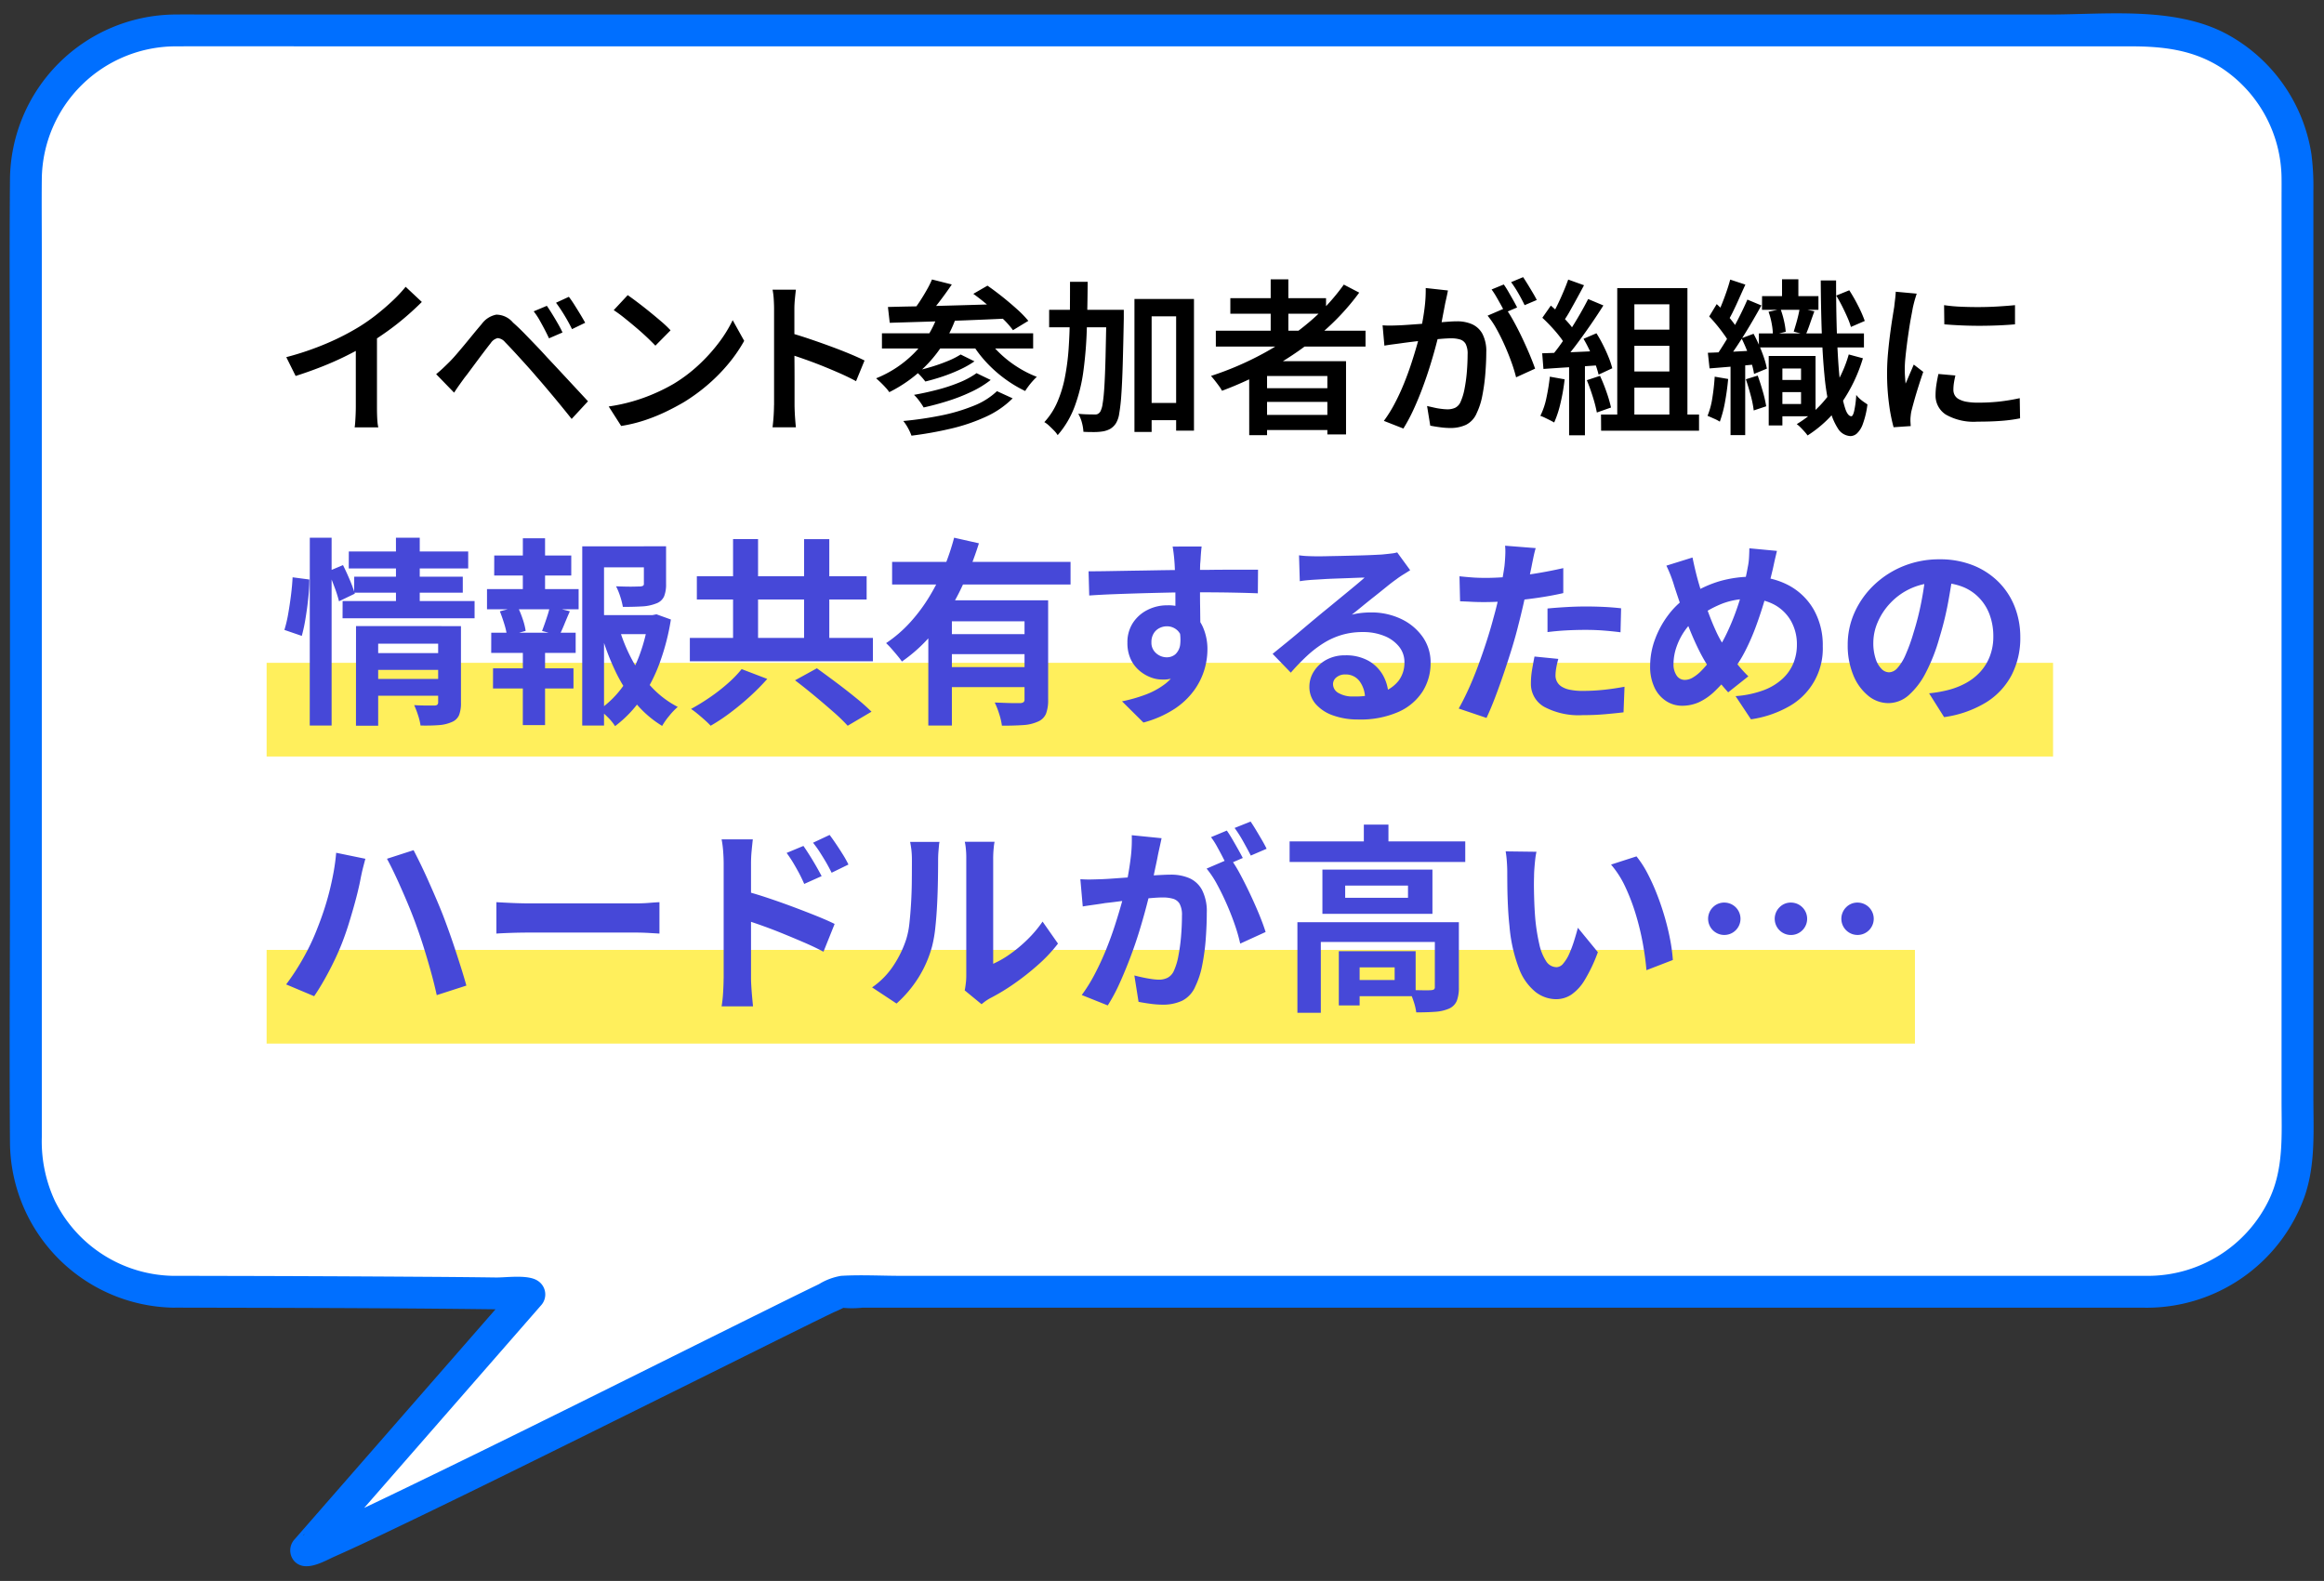<svg xmlns="http://www.w3.org/2000/svg" width="219" height="149" viewBox="0 0 219 149"><rect x="0" y="0" width="219" height="149" fill="#333333" stroke="none"/><defs><clipPath id="a"><path fill="none" d="M0 0h219v149H0z"/></clipPath></defs><g clip-path="url(#a)"><path d="M16.4 121.748a14 14 0 0 1-13.96-13.962V16.83A14 14 0 0 1 16.4 2.868h186.134A14 14 0 0 1 216.5 16.83v90.956a14 14 0 0 1-13.962 13.962H79.182c-.439 0-49.924 25.01-50.344 24.375L49.9 122c-.127-.192-33.495-.254-33.495-.254" fill="#fff"/><path d="M16.4 120.248A12.669 12.669 0 0 1 5.18 113.2a13.3 13.3 0 0 1-1.24-6.01V23.43c0-2.195-.024-4.391 0-6.585A12.644 12.644 0 0 1 16.616 4.368c4.869-.017 9.739 0 14.608 0h169.547c3.048 0 5.926.313 8.6 2.053A12.592 12.592 0 0 1 215 16.849c.007.642 0 1.285 0 1.927v85.019c0 3.2.234 6.432-1.24 9.4a12.666 12.666 0 0 1-11.222 7.051H84.97c-1.89 0-3.819-.112-5.707 0a5.789 5.789 0 0 0-2.079.777c-1.7.82-3.392 1.662-5.085 2.5-11.729 5.808-23.421 11.694-35.216 17.369-1.982.953-3.966 1.9-5.968 2.813-.351.159-.7.318-1.056.472-.155.068-.309.134-.464.2.454-.193.033-.012-.073.029-.176.067-.365.124-.536.2-.052.024-.133.023-.179.055-.019.014-.06 0-.077.017.32-.265 1.4.409 1.369.379v2.122l18.445-21.127 2.614-2.994a1.526 1.526 0 0 0-.3-2.356c-.919-.6-2.931-.286-3.943-.3-2.617-.037-5.233-.055-7.85-.072q-9.094-.059-18.189-.077l-4.27-.01a1.5 1.5 0 0 0 0 3c9.661.018 19.323.031 28.983.142 1.053.012 2.106.024 3.158.049.31.007.62.024.93.028.666.007-.03.03-.333-.169l-.3-2.356-18.453 21.131-2.614 2.994a1.532 1.532 0 0 0 0 2.122c1.049 1.033 2.774-.051 3.827-.516 1.995-.882 3.963-1.827 5.93-2.77 6.029-2.889 12.022-5.853 18.013-8.818q8.8-4.357 17.594-8.731c1.8-.89 3.594-1.784 5.4-2.658a12.462 12.462 0 0 0 1.213-.575c.082-.051-.695.076-.459.132a9.285 9.285 0 0 0 1.965 0h120.684a15.815 15.815 0 0 0 15.2-10.412c1.083-3.04.855-6.319.855-9.493V18.027a24.042 24.042 0 0 0-.182-3.483 15.563 15.563 0 0 0-8.062-11.376c-4.9-2.58-11.3-1.8-16.679-1.8H19.982c-1.189 0-2.379-.012-3.569 0A15.687 15.687 0 0 0 .94 16.921c-.069 8.052 0 16.107 0 24.16v42.006c0 8.189-.064 16.38 0 24.569a15.692 15.692 0 0 0 15.46 15.592 1.5 1.5 0 0 0 0-3" fill="#006fff"/><path fill="#ffef5c" d="M25.124 89.526h155.329v8.832H25.124zm.001-27.056h168.343v8.832H25.125z"/><path d="M26.978 33.661a27.2 27.2 0 0 0 3.818-1.3 23.463 23.463 0 0 0 3.047-1.561 17.658 17.658 0 0 0 1.626-1.138q.808-.637 1.532-1.321a12.935 12.935 0 0 0 1.225-1.311l1.525 1.429q-.708.708-1.54 1.422t-1.737 1.359q-.9.644-1.83 1.21-.879.518-1.979 1.068t-2.332 1.037q-1.236.486-2.475.879Zm6.551-1.933 1.995-.5v7.1c0 .22 0 .459.008.714s.018.5.039.723a3.243 3.243 0 0 0 .079.511h-2.23c.02-.115.039-.285.054-.511s.029-.466.039-.723.016-.494.016-.714Zm7.571 3.536q.347-.283.621-.542t.62-.6q.283-.283.637-.692c.235-.271.489-.573.762-.9s.55-.667.833-1.013.554-.67.816-.974a2.224 2.224 0 0 1 1.375-.887 2.064 2.064 0 0 1 1.578.746q.536.47 1.093 1.044t1.108 1.147c.366.382.7.742 1 1.076q.535.565 1.2 1.281t1.366 1.469l1.3 1.4-1.54 1.665q-.536-.675-1.131-1.4t-1.179-1.414q-.582-.691-1.053-1.226-.345-.408-.761-.871t-.825-.911q-.408-.448-.762-.826c-.236-.25-.427-.45-.574-.6a1 1 0 0 0-.691-.369 1.078 1.078 0 0 0-.644.463q-.252.315-.573.738t-.668.888l-.668.9c-.215.294-.405.545-.573.754q-.25.345-.519.722c-.177.252-.329.478-.455.676Zm10.432-6.441q.219.315.495.761t.542.911c.178.31.324.589.439.841l-1.272.55q-.22-.471-.447-.9t-.464-.849a6.182 6.182 0 0 0-.534-.793Zm2.074-.849q.234.3.518.746c.188.3.375.6.557.9s.338.572.464.8l-1.241.6a17.096 17.096 0 0 0-.974-1.716 12.334 12.334 0 0 0-.534-.771Zm3.755 10.336a16.686 16.686 0 0 0 4.406-1.265 17.316 17.316 0 0 0 1.689-.855 14.237 14.237 0 0 0 2.388-1.8 16.086 16.086 0 0 0 1.9-2.1 12.538 12.538 0 0 0 1.3-2.114l1.084 1.949a14.022 14.022 0 0 1-1.429 2.09 16.586 16.586 0 0 1-1.916 1.971 17.523 17.523 0 0 1-2.31 1.7q-.8.472-1.728.919a16.981 16.981 0 0 1-1.979.8 13.991 13.991 0 0 1-2.231.542Zm1.791-10.494c.271.188.591.422.958.7s.743.573 1.131.888.754.621 1.1.919a10.139 10.139 0 0 1 .849.809l-1.43 1.446a24.118 24.118 0 0 0-1.822-1.705c-.377-.32-.749-.625-1.115-.919s-.7-.534-.99-.723ZM72.944 38.17v-9.049c0-.273-.011-.579-.031-.919a6.972 6.972 0 0 0-.11-.9H75c-.031.261-.063.554-.094.879s-.048.639-.048.943v2.966q0 .927.008 1.884t.008 1.815v2.381c0 .156.006.361.016.612s.026.511.047.777.042.506.063.715h-2.2a18.168 18.168 0 0 0 .139-2.104m1.508-6.8q.784.219 1.744.542t1.947.684q.992.362 1.863.722t1.468.659l-.8 1.949q-.66-.362-1.477-.723t-1.657-.7q-.842-.337-1.642-.62t-1.445-.488Zm13.909-1.637 1.665.393a12.353 12.353 0 0 1-2.521 4.085 12.946 12.946 0 0 1-3.7 2.749 3.226 3.226 0 0 0-.338-.424 9.845 9.845 0 0 0-.903-.88 10.6 10.6 0 0 0 3.566-2.356 9.612 9.612 0 0 0 2.231-3.566m-5.247 1.681h14.249v1.43H83.109Zm.565-2.482q1.068-.031 2.4-.055t2.835-.063q1.5-.039 3.072-.087l3.11-.094-.063 1.383q-1.995.094-4.029.173t-3.873.133l-3.283.1Zm10.274 7.933 1.477.676a8.538 8.538 0 0 1-2.474 1.713 17.213 17.213 0 0 1-3.259 1.123 34.61 34.61 0 0 1-3.8.683 5.084 5.084 0 0 0-.322-.707 4.046 4.046 0 0 0-.449-.676 33.264 33.264 0 0 0 3.551-.518 17.043 17.043 0 0 0 3.071-.911 6.806 6.806 0 0 0 2.207-1.383m-6.128-10.527 1.87.472q-.552.818-1.171 1.626t-1.139 1.374L86 29.34q.33-.408.676-.934c.231-.352.447-.707.651-1.069a8.925 8.925 0 0 0 .5-1m4.194 8.83 1.336.644a9.4 9.4 0 0 1-1.807 1.107 16.872 16.872 0 0 1-2.2.864q-1.163.37-2.31.621a6.1 6.1 0 0 0-.4-.6 4.168 4.168 0 0 0-.511-.589q1.068-.187 2.192-.479a15.934 15.934 0 0 0 2.089-.691 7.84 7.84 0 0 0 1.61-.872m-1.492-1.76 1.3.644a9.274 9.274 0 0 1-1.389.785 15.578 15.578 0 0 1-1.618.645q-.841.282-1.626.471a5.638 5.638 0 0 0-.425-.51 3.915 3.915 0 0 0-.518-.48q.736-.156 1.539-.4t1.524-.542a7.567 7.567 0 0 0 1.21-.613m2.419-1.65a8.21 8.21 0 0 0 1.241 1.5 10.431 10.431 0 0 0 1.666 1.313 10.205 10.205 0 0 0 1.853.942 5.423 5.423 0 0 0-.384.393q-.213.235-.4.487c-.125.167-.23.319-.313.455a11.875 11.875 0 0 1-1.941-1.17 12.249 12.249 0 0 1-1.752-1.571 10.857 10.857 0 0 1-1.366-1.83Zm-1.225-4.068 1.335-.771q.66.458 1.4 1.045c.493.393.955.787 1.391 1.179a10.232 10.232 0 0 1 1.06 1.092l-1.446.88a8.286 8.286 0 0 0-.989-1.108q-.629-.6-1.352-1.217t-1.4-1.1m9.111-1.135h1.665q-.014 2.28-.078 4.384a38.116 38.116 0 0 1-.314 3.967 15.47 15.47 0 0 1-.832 3.4 8.708 8.708 0 0 1-1.6 2.7 2.6 2.6 0 0 0-.345-.432c-.147-.152-.3-.3-.457-.448a2.386 2.386 0 0 0-.455-.345 6.7 6.7 0 0 0 1.218-1.878 11.292 11.292 0 0 0 .715-2.325 22.058 22.058 0 0 0 .354-2.7q.1-1.437.117-3.032t.015-3.292M98.865 29.2h5.829v1.649h-5.829Zm5.4 0h1.635v.8q-.048 2.546-.1 4.32t-.134 2.906a16.887 16.887 0 0 1-.2 1.768 2.4 2.4 0 0 1-.307.9 1.672 1.672 0 0 1-.526.519 2.2 2.2 0 0 1-.651.235 5.1 5.1 0 0 1-.841.072c-.341 0-.689 0-1.045-.024a4.163 4.163 0 0 0-.141-.856 3.133 3.133 0 0 0-.346-.841c.325.031.628.05.912.055s.492.008.628.008a.558.558 0 0 0 .3-.047.679.679 0 0 0 .236-.22 2.138 2.138 0 0 0 .219-.746q.1-.558.166-1.626t.11-2.749q.038-1.681.086-4.1Zm2.639-1.021h5.609v12.41h-1.681V29.811h-2.309v10.9h-1.619Zm.754 9.8h4.1V39.6h-4.1Zm18.982-11.152 1.445.754a22.466 22.466 0 0 1-3.6 3.856 28.917 28.917 0 0 1-4.43 3.1 33.7 33.7 0 0 1-4.9 2.293 3.414 3.414 0 0 0-.284-.447q-.189-.26-.392-.519a9.276 9.276 0 0 0-.362-.433 29.123 29.123 0 0 0 4.894-2.1 25.467 25.467 0 0 0 4.289-2.914 19.4 19.4 0 0 0 3.338-3.6m-12.066 4.352h14.107v1.492h-14.105Zm1.368-3.064h9.018v1.461h-9.018Zm1.775 5.939h9.127v6.9h-1.76v-5.509H119.4v5.578h-1.681Zm.927 2.545h7.132v1.288h-7.132Zm0 2.513h7.132v1.43h-7.132Zm1.1-12.772h1.665v5.672h-1.665Zm10.544 4.33a7.61 7.61 0 0 0 .793.023c.257 0 .526-.012.809-.023q.361-.015.919-.055c.371-.026.767-.054 1.186-.087s.838-.065 1.257-.1.809-.068 1.171-.095.651-.039.871-.039a3.493 3.493 0 0 1 1.414.268 2.086 2.086 0 0 1 .982.9 3.517 3.517 0 0 1 .369 1.752q0 .91-.087 1.995a17.861 17.861 0 0 1-.282 2.074 6.65 6.65 0 0 1-.526 1.65 2.161 2.161 0 0 1-1.014 1.115 3.46 3.46 0 0 1-1.484.3 7.251 7.251 0 0 1-.974-.072q-.519-.069-.911-.149l-.3-1.853c.209.052.438.1.684.157s.478.092.7.118a4.774 4.774 0 0 0 .534.039 1.731 1.731 0 0 0 .723-.142 1.093 1.093 0 0 0 .518-.565 5.455 5.455 0 0 0 .37-1.218 14.373 14.373 0 0 0 .22-1.61q.07-.863.071-1.65a2.023 2.023 0 0 0-.181-.973.906.906 0 0 0-.534-.425 2.9 2.9 0 0 0-.841-.109c-.24 0-.573.018-1 .054s-.875.079-1.352.126-.921.1-1.335.15-.73.093-.95.125-.492.068-.817.11-.6.084-.832.126Zm6.158-3.283c-.031.178-.071.375-.118.589s-.092.417-.134.6l-.149.778c-.058.3-.116.6-.172.911s-.124.61-.2.9q-.157.658-.393 1.539t-.55 1.886q-.313 1-.7 2.034t-.832 2a15.708 15.708 0 0 1-.95 1.775l-1.839-.722a12.417 12.417 0 0 0 1.029-1.65 20.633 20.633 0 0 0 .872-1.886q.393-.972.7-1.916c.205-.628.382-1.211.535-1.752s.269-1.007.353-1.406q.221-1.02.346-2.018a13.33 13.33 0 0 0 .109-1.893Zm5.42 1.649a12.736 12.736 0 0 1 .769 1.241q.41.74.8 1.564t.715 1.594q.322.77.511 1.32l-1.791.816a14.284 14.284 0 0 0-.44-1.429q-.282-.786-.644-1.6t-.77-1.547a7.757 7.757 0 0 0-.833-1.233Zm-.157-2.215c.135.189.28.414.431.676l.449.785c.149.261.271.5.377.707l-1.148.488q-.156-.331-.369-.715t-.439-.778a7.524 7.524 0 0 0-.449-.692Zm1.822-.691q.2.3.447.7c.162.267.32.53.472.785s.274.48.369.668l-1.146.488q-.237-.5-.59-1.117a10.6 10.6 0 0 0-.683-1.051Zm2.513 9.38 1.4.251a18.482 18.482 0 0 1-.385 2.224 10.026 10.026 0 0 1-.6 1.845q-.157-.094-.392-.212c-.157-.079-.318-.157-.48-.236a3.842 3.842 0 0 0-.431-.181 6.954 6.954 0 0 0 .573-1.7 19.822 19.822 0 0 0 .322-1.995m-.722-2.2q1.083-.033 2.591-.095t3.1-.142l-.028 1.341q-1.476.111-2.929.2t-2.616.173Zm.015-3.347.8-1.146a16.5 16.5 0 0 1 1.673 1.649 4.942 4.942 0 0 1 .573.785l-.863 1.305a6.26 6.26 0 0 0-.558-.833q-.354-.456-.786-.919t-.84-.841m2.435-3.6 1.492.535c-.209.4-.43.806-.659 1.225s-.456.825-.676 1.218a9.465 9.465 0 0 1-.645 1.013l-1.146-.471a11.583 11.583 0 0 0 .6-1.084q.3-.612.573-1.257c.184-.43.338-.822.464-1.179m1.885 1.838 1.429.6q-.565.9-1.24 1.877t-1.359 1.886q-.684.9-1.3 1.578l-1.022-.534a14.863 14.863 0 0 0 .928-1.194q.479-.675.943-1.406t.879-1.453c.277-.482.522-.932.731-1.352m-1.79 5.829h1.492v7.006h-1.492Zm1.366-2.089 1.21-.519q.329.519.628 1.115t.526 1.163a7.429 7.429 0 0 1 .338 1.021l-1.288.6a9.848 9.848 0 0 0-.322-1.037q-.213-.58-.5-1.194a12.785 12.785 0 0 0-.6-1.146m.314 3.9 1.241-.409a16.186 16.186 0 0 1 .621 1.548 12.407 12.407 0 0 1 .416 1.437l-1.335.471a12.846 12.846 0 0 0-.377-1.469c-.178-.57-.368-1.1-.566-1.578m1.335 3.236h9.237v1.523h-9.227Zm1.53-11.911h6.613v12.835h-1.7V28.681h-3.3v11.311H152.4Zm.863 3.911h4.808v1.524h-4.808Zm0 3.944h4.808v1.524h-4.808Zm8.316.488 1.273.219q-.1 1.1-.3 2.184a11.154 11.154 0 0 1-.487 1.838 3.828 3.828 0 0 0-.557-.29c-.247-.11-.447-.2-.6-.26a7.3 7.3 0 0 0 .455-1.7q.159-.99.221-1.995m-.645-2.247q.927-.031 2.192-.094c.842-.042 1.71-.089 2.6-.142v1.3q-1.241.126-2.442.229t-2.191.18Zm.127-3.424.706-1.163q.393.361.794.809c.266.3.51.592.73.879a4.787 4.787 0 0 1 .5.794l-.77 1.351a4.38 4.38 0 0 0-.487-.864q-.33-.471-.715-.943t-.761-.863m3.6-1.587 1.319.55c-.325.587-.679 1.207-1.067 1.861s-.781 1.283-1.18 1.885a19.475 19.475 0 0 1-1.146 1.579l-.926-.486q.5-.725 1.067-1.659t1.077-1.923q.509-.992.856-1.807m-1.618-1.886 1.429.472c-.178.388-.361.793-.55 1.218s-.373.827-.558 1.209a11.415 11.415 0 0 1-.542 1.013l-1.1-.424c.158-.3.32-.66.488-1.068s.324-.825.471-1.249.267-.814.362-1.171m.031 7.636h1.382v7.021h-1.382Zm1.037-2.106 1.132-.423q.28.516.541 1.115t.448 1.162a7.488 7.488 0 0 1 .267 1.006l-1.21.5a6.433 6.433 0 0 0-.243-1.029 17.193 17.193 0 0 0-.935-2.333m.408 3.865 1.116-.346q.25.692.479 1.493a12.116 12.116 0 0 1 .321 1.4l-1.177.392a9.4 9.4 0 0 0-.284-1.421q-.217-.823-.455-1.516m1.226-4.321h9.9v1.32h-9.9Zm.3-3.518h5.312V29.2h-5.319Zm.613 1.476 1.132-.251a8.54 8.54 0 0 1 .321 1.1 7.2 7.2 0 0 1 .165 1.036l-1.21.3a6.135 6.135 0 0 0-.11-1.053 6.907 6.907 0 0 0-.3-1.131m.016 4.164h1.288V40.1h-1.288Zm.5 0h3.912v5.686h-3.912v-1.16h2.546v-3.346h-2.546Zm.11 2.262h3.016v1.146h-3.017Zm.645-9.489h1.539v2.31h-1.539Zm1.665 2.718 1.381.3c-.146.4-.288.8-.423 1.193s-.266.738-.393 1.021l-1.131-.3c.064-.2.133-.432.212-.7s.149-.534.212-.8.11-.5.142-.715m4.618 4.367 1.337.361a14.836 14.836 0 0 1-2 4.187 11.3 11.3 0 0 1-3.213 3.087 4.109 4.109 0 0 0-.291-.362 9.371 9.371 0 0 0-.377-.4 2.7 2.7 0 0 0-.354-.306 10.441 10.441 0 0 0 3.073-2.812 11.829 11.829 0 0 0 1.829-3.755m-2.639-6.975h1.445q0 2.121.048 4.037t.149 3.5q.1 1.589.274 2.766a9.919 9.919 0 0 0 .409 1.83q.235.653.55.667c.1.011.2-.164.282-.525a9.775 9.775 0 0 0 .189-1.486 2.33 2.33 0 0 0 .322.354 3.293 3.293 0 0 0 .408.322c.142.1.249.168.323.22a8.183 8.183 0 0 1-.44 1.862 2.21 2.21 0 0 1-.565.888.957.957 0 0 1-.582.235 1.469 1.469 0 0 1-1.194-.715 5.86 5.86 0 0 1-.793-1.979 22.685 22.685 0 0 1-.479-3.079q-.173-1.8-.252-4.045t-.094-4.855m1.461 1.43 1.226-.5a15.607 15.607 0 0 1 .847 1.484 11.432 11.432 0 0 1 .614 1.407l-1.305.565a7.106 7.106 0 0 0-.337-.911q-.228-.519-.5-1.061a15.61 15.61 0 0 0-.543-.981m7.58-.185c-.031.094-.073.228-.126.4s-.1.343-.142.511-.073.3-.094.393q-.062.345-.165.887c-.068.362-.136.759-.2 1.194s-.131.878-.188 1.328-.108.885-.15 1.3-.062.791-.062 1.115q0 .33.023.676t.055.674c.084-.188.17-.386.259-.6s.179-.416.267-.62.17-.4.244-.574l.895.691q-.219.629-.447 1.351t-.409 1.367q-.18.644-.275 1.037a5.115 5.115 0 0 0-.054.392 3.432 3.432 0 0 0-.024.346c0 .073 0 .168.008.283s.013.225.023.33l-1.618.11a16.272 16.272 0 0 1-.425-2.161 21.358 21.358 0 0 1-.188-2.945q0-.879.079-1.783t.189-1.752q.109-.848.219-1.547c.074-.466.136-.856.189-1.171.02-.209.047-.439.079-.69s.052-.492.062-.723Zm3.644 7.713c-.062.272-.11.514-.141.723a4.292 4.292 0 0 0-.047.628 1.057 1.057 0 0 0 .118.495.953.953 0 0 0 .393.385 2.358 2.358 0 0 0 .714.244 5.91 5.91 0 0 0 1.1.085 18.357 18.357 0 0 0 1.987-.1 18.618 18.618 0 0 0 1.94-.322l.032 1.9a14.21 14.21 0 0 1-1.736.235q-.982.078-2.286.078a5.291 5.291 0 0 1-2.977-.667 2.122 2.122 0 0 1-.966-1.846 6.329 6.329 0 0 1 .071-.919q.069-.479.2-1.061ZM183.2 28.76a14.5 14.5 0 0 0 1.6.148q.888.04 1.822.033t1.783-.064q.849-.054 1.477-.117v1.807q-.691.063-1.556.1t-1.767.039q-.9 0-1.767-.039t-1.571-.1Z"/><path d="m27.568 54.41 1.583.208a16.357 16.357 0 0 1-.1 1.735q-.1.96-.255 1.9a15.281 15.281 0 0 1-.357 1.679l-1.639-.564a11.8 11.8 0 0 0 .358-1.517q.151-.857.264-1.762t.151-1.679m1.621-3.732h2.055v17.7h-2.06Zm1.735 3.167 1.394-.584q.321.642.642 1.4a12.208 12.208 0 0 1 .471 1.291l-1.49.717a12.21 12.21 0 0 0-.433-1.357q-.3-.81-.584-1.471m1.357 2.81h12.436v1.621H32.281Zm.584-4.676h11.25v1.6H32.865Zm.509 2.376H43.61v1.508H33.374Zm.17 4.656h8.068v1.658h-5.98V68.4h-2.093Zm1.651 2.549h6.522v1.583H35.2Zm.019 2.432h6.522v1.584h-6.519Zm2.092-13.31h2.243V57.2h-2.24Zm3.978 8.333h2.149v7.22a3.136 3.136 0 0 1-.179 1.169 1.248 1.248 0 0 1-.707.66 3.549 3.549 0 0 1-1.206.282q-.717.057-1.716.038a5.688 5.688 0 0 0-.236-.971 7.839 7.839 0 0 0-.367-.952c.389.026.776.037 1.159.037h.764c.226 0 .339-.1.339-.3Zm4.603-3.489h8.634v1.9h-8.634Zm.4 4.111h7.955v1.9h-7.959Zm.169 3.355h7.579v1.9h-7.583Zm.113-10.633h7.258v1.886H46.57Zm.529 5.26 1.677-.434a9.113 9.113 0 0 1 .481 1.179 6 6 0 0 1 .273 1.1l-1.753.49a6.782 6.782 0 0 0-.254-1.122q-.2-.651-.424-1.216m2.168-6.881h2.092v5.5h-2.096Zm0 9.69h2.092v7.918h-2.096Zm2.545-3.28 1.884.471q-.282.642-.527 1.244T52.7 59.9l-1.621-.433c.088-.227.179-.475.274-.746s.184-.542.273-.819a5.682 5.682 0 0 0 .189-.754m3.053-5.656H61.8v1.979h-4.88V68.38h-2.055ZM56 57.973h5.75v1.791H56Zm5.11 0h.377l.376-.075 1.358.49a21.645 21.645 0 0 1-1.037 4.035 15.157 15.157 0 0 1-1.744 3.42 11.082 11.082 0 0 1-2.479 2.593 4.685 4.685 0 0 0-.679-.83 7.805 7.805 0 0 0-.81-.716 9.261 9.261 0 0 0 2.253-2.234 12.468 12.468 0 0 0 1.546-2.932 16.115 16.115 0 0 0 .839-3.317Zm-2.735 1.339a15.644 15.644 0 0 0 1.245 2.979 11.9 11.9 0 0 0 1.847 2.535 9.03 9.03 0 0 0 2.4 1.8 6.194 6.194 0 0 0-.792.829 6.763 6.763 0 0 0-.679.961 9.993 9.993 0 0 1-2.496-2.157A14.265 14.265 0 0 1 58 63.28a23.029 23.029 0 0 1-1.348-3.554Zm2.3-7.824h2.092v3.563a2.992 2.992 0 0 1-.189 1.16 1.278 1.278 0 0 1-.754.669 4.092 4.092 0 0 1-1.319.273q-.774.046-1.809.047a7.065 7.065 0 0 0-.255-1 6.164 6.164 0 0 0-.387-.942c.314.012.625.022.934.028s.581.007.82 0 .4-.01.489-.01a.8.8 0 0 0 .293-.065.208.208 0 0 0 .085-.2Zm4.332 8.635h17.25v2.2h-17.25Zm4.883 2.94 2.413.924a21.562 21.562 0 0 1-1.6 1.621q-.885.812-1.847 1.536a17.585 17.585 0 0 1-1.888 1.256c-.15-.163-.339-.345-.565-.547s-.45-.392-.669-.574a7.462 7.462 0 0 0-.614-.462 20.161 20.161 0 0 0 1.81-1.117 16.879 16.879 0 0 0 1.687-1.32 10.578 10.578 0 0 0 1.273-1.32m-4.223-8.747h16V56.5h-16Zm3.412-3.507h2.356V61.63h-2.356Zm5.844 13.31 2.056-1.131q.81.585 1.781 1.31t1.876 1.462a19.519 19.519 0 0 1 1.489 1.319L79.881 68.4a16.717 16.717 0 0 0-1.366-1.319q-.858-.755-1.8-1.536t-1.791-1.424m.849-13.31h2.375V61.63h-2.376Zm14.137-.133 2.338.528A32.155 32.155 0 0 1 90.6 55.4a21.114 21.114 0 0 1-2.376 3.874 14.546 14.546 0 0 1-3.233 3.073c-.113-.164-.261-.355-.443-.575s-.364-.433-.547-.641a7.117 7.117 0 0 0-.5-.518 12.309 12.309 0 0 0 2.272-1.961 15.761 15.761 0 0 0 1.828-2.46 19.918 19.918 0 0 0 1.376-2.733 22 22 0 0 0 .933-2.781m-5.843 2.281h16.815v2.13H84.067Zm3.412 3.619H97v1.979h-7.3v9.823h-2.221Zm1.677 3.187h8.182v1.885h-8.182Zm0 3.11h8.182v1.885h-8.182Zm7.39-6.3h2.225v9.37a3.6 3.6 0 0 1-.2 1.319 1.41 1.41 0 0 1-.782.754 3.916 3.916 0 0 1-1.394.321q-.831.057-1.98.056a6.292 6.292 0 0 0-.255-1.1 7.377 7.377 0 0 0-.424-1.084l.981.037q.489.02.876.019h.537a.588.588 0 0 0 .33-.094.339.339 0 0 0 .085-.264Zm6.034-2.73q.828 0 1.884-.019l2.206-.038q1.15-.016 2.262-.037a250.597 250.597 0 0 1 3.793-.038c.481 0 1 0 1.566-.009s1.124-.009 1.677-.009h2.582l-.018 2.224q-.887-.037-2.338-.066t-3.544-.029q-1.281 0-2.6.029t-2.62.066q-1.3.039-2.507.085t-2.281.122Zm10.2 5.58a7.637 7.637 0 0 1-.367 2.564 2.874 2.874 0 0 1-2.932 2.055 3 3 0 0 1-1.1-.226 3.583 3.583 0 0 1-1.066-.66 3.146 3.146 0 0 1-.782-1.075 3.6 3.6 0 0 1-.292-1.508 3.334 3.334 0 0 1 .509-1.857 3.529 3.529 0 0 1 1.367-1.225 4.054 4.054 0 0 1 1.894-.443 3.688 3.688 0 0 1 2.083.557 3.456 3.456 0 0 1 1.263 1.5 5.138 5.138 0 0 1 .424 2.131 6.679 6.679 0 0 1-.3 1.922 6.581 6.581 0 0 1-.99 1.952 7.1 7.1 0 0 1-1.848 1.724 10.209 10.209 0 0 1-2.893 1.263l-2.017-2a14.169 14.169 0 0 0 2.243-.641 7.121 7.121 0 0 0 1.82-1 4.27 4.27 0 0 0 1.224-1.489 4.713 4.713 0 0 0 .444-2.131 1.864 1.864 0 0 0-.444-1.357 1.435 1.435 0 0 0-1.064-.453 1.549 1.549 0 0 0-.7.17 1.333 1.333 0 0 0-.545.509 1.558 1.558 0 0 0-.208.829 1.293 1.293 0 0 0 .443 1.028 1.5 1.5 0 0 0 1.009.386 1.234 1.234 0 0 0 .8-.282 1.489 1.489 0 0 0 .461-.943 4.309 4.309 0 0 0-.188-1.772Zm.453-7.917a20.548 20.548 0 0 0-.095 1.141 7.81 7.81 0 0 1-.038.48c-.012.251-.018.588-.018 1.009v1.4c0 .516 0 1.033.009 1.555s.012 1.012.019 1.471.01.838.01 1.14l-2.357-.792v-2.249c0-.47 0-.939-.009-1.4s-.016-.886-.029-1.263-.025-.66-.037-.848c-.025-.39-.057-.732-.095-1.028s-.069-.5-.093-.612Zm9.178.829a8.277 8.277 0 0 0 .849.075q.45.02.867.02c.2 0 .5 0 .9-.01s.859-.016 1.367-.028l1.518-.038a67.812 67.812 0 0 0 2.318-.094c.39-.038.7-.072.924-.1a2.961 2.961 0 0 0 .509-.1l1.225 1.679a30.69 30.69 0 0 1-.66.414 7.774 7.774 0 0 0-.659.452q-.378.264-.9.688t-1.121.9q-.6.471-1.151.924t-1.008.81a7.225 7.225 0 0 1 .9-.16 8.3 8.3 0 0 1 .886-.047 6.46 6.46 0 0 1 2.875.622 5.187 5.187 0 0 1 2.017 1.687 4.16 4.16 0 0 1 .744 2.441 4.988 4.988 0 0 1-.754 2.7 5.2 5.2 0 0 1-2.271 1.923 8.884 8.884 0 0 1-3.8.716 6.875 6.875 0 0 1-2.347-.377 3.845 3.845 0 0 1-1.65-1.074 2.429 2.429 0 0 1-.6-1.64 2.651 2.651 0 0 1 .424-1.442 3.153 3.153 0 0 1 1.187-1.1 3.627 3.627 0 0 1 1.762-.415 4.327 4.327 0 0 1 2.2.518 3.612 3.612 0 0 1 1.376 1.386 4.027 4.027 0 0 1 .5 1.9l-2.206.3a2.7 2.7 0 0 0-.519-1.668 1.608 1.608 0 0 0-1.329-.632 1.262 1.262 0 0 0-.848.274.814.814 0 0 0-.32.632.964.964 0 0 0 .527.848 2.622 2.622 0 0 0 1.376.321 7.982 7.982 0 0 0 2.678-.387 3.341 3.341 0 0 0 1.611-1.112 2.814 2.814 0 0 0 .538-1.725 2.3 2.3 0 0 0-.519-1.489 3.385 3.385 0 0 0-1.4-1 5.27 5.27 0 0 0-2-.359 6.851 6.851 0 0 0-2 .274 7.016 7.016 0 0 0-1.706.772 10.478 10.478 0 0 0-1.566 1.207 20.093 20.093 0 0 0-1.517 1.574l-1.715-1.772 1.149-.934c.428-.344.864-.707 1.311-1.084l1.262-1.064 1.009-.839q.4-.321.924-.754t1.094-.9q.566-.464 1.074-.887t.849-.726c-.189 0-.434.007-.736.019l-.99.038-1.074.038c-.359.013-.692.028-1 .047l-.764.047c-.252.013-.516.031-.792.056s-.527.057-.754.095Zm22.303-.678c-.075.251-.151.558-.226.923s-.133.647-.17.849q-.132.639-.33 1.564c-.133.617-.276 1.27-.433 1.96s-.319 1.352-.481 1.98q-.246 1-.6 2.158c-.241.774-.494 1.56-.765 2.358s-.543 1.557-.819 2.28-.547 1.367-.811 1.932l-2.62-.885q.414-.718.886-1.744t.915-2.215q.441-1.188.819-2.357t.641-2.168a34.664 34.664 0 0 0 .657-2.715c.086-.441.168-.85.237-1.235s.121-.719.16-1.008c.036-.351.062-.7.075-1.055a5.775 5.775 0 0 0-.019-.849Zm-4.808 2.807q1.15 0 2.395-.112t2.506-.32q1.264-.207 2.507-.491V55.9q-1.167.266-2.487.454t-2.6.292q-1.283.1-2.357.1c-.451 0-.86-.008-1.225-.029s-.715-.033-1.056-.046l-.056-2.357c.49.052.91.089 1.263.114s.722.036 1.112.036m6.938 7.637a8.589 8.589 0 0 0-.19.819 4.459 4.459 0 0 0-.075.745 1.218 1.218 0 0 0 .547 1.028 2.241 2.241 0 0 0 .782.31 5.789 5.789 0 0 0 1.255.113 18.267 18.267 0 0 0 1.933-.1q.969-.1 1.987-.292l-.093 2.412c-.528.064-1.112.122-1.754.179s-1.338.086-2.093.086a6.909 6.909 0 0 1-3.629-.782 2.475 2.475 0 0 1-1.252-2.215 7.717 7.717 0 0 1 .112-1.3q.113-.662.226-1.226Zm-1.018-4.751q.792-.077 1.753-.133t1.866-.056q.811 0 1.651.038t1.666.132l-.056 2.261c-.464-.061-.977-.115-1.535-.159s-1.129-.067-1.706-.067c-.643 0-1.261.016-1.858.048s-1.19.085-1.781.16Zm21.62-5.428q-.057.246-.142.6c-.056.24-.11.478-.16.717s-.094.434-.132.584q-.3 1.263-.678 2.573t-.849 2.592a20.845 20.845 0 0 1-1.046 2.4 11.824 11.824 0 0 1-1.272 1.979 15.482 15.482 0 0 1-1.594 1.791 5.486 5.486 0 0 1-1.479 1.028 3.89 3.89 0 0 1-1.6.33 2.736 2.736 0 0 1-1.461-.425 3.043 3.043 0 0 1-1.112-1.263 4.55 4.55 0 0 1-.424-2.064 7.213 7.213 0 0 1 .462-2.517 8.873 8.873 0 0 1 1.281-2.328 7.576 7.576 0 0 1 1.933-1.791 10.589 10.589 0 0 1 2.96-1.376 11.19 11.19 0 0 1 2.96-.4 7.141 7.141 0 0 1 3.468.819 5.957 5.957 0 0 1 2.357 2.291 6.786 6.786 0 0 1 .847 3.449 6.239 6.239 0 0 1-3.28 5.722A10.22 10.22 0 0 1 165 67.795l-1.451-2.187a9.484 9.484 0 0 0 2.667-.565A5.4 5.4 0 0 0 168 63.949a4.132 4.132 0 0 0 1.009-1.469 4.594 4.594 0 0 0 .32-1.7 4.464 4.464 0 0 0-.556-2.253A4 4 0 0 0 167.221 57a4.764 4.764 0 0 0-2.356-.557 6.906 6.906 0 0 0-2.658.482 10.227 10.227 0 0 0-2.15 1.2 5.39 5.39 0 0 0-1.262 1.273 6.159 6.159 0 0 0-.811 1.574 4.975 4.975 0 0 0-.283 1.6 1.861 1.861 0 0 0 .293 1.094.91.91 0 0 0 .782.414 1.464 1.464 0 0 0 .736-.217 3.789 3.789 0 0 0 .753-.584 8.127 8.127 0 0 0 .754-.857q.377-.49.754-1.037a15.133 15.133 0 0 0 1-1.81 22.158 22.158 0 0 0 .859-2.093q.386-1.092.649-2.121t.415-1.894a5.647 5.647 0 0 0 .123-.943q.029-.527.028-.848Zm-7.956.622a37.306 37.306 0 0 0 .417 1.811q.207.771.49 1.668t.613 1.781q.329.886.67 1.631a10.059 10.059 0 0 0 .677 1.272q.491.754 1.113 1.574a12.769 12.769 0 0 0 1.282 1.461l-1.9 1.508q-.564-.621-1.007-1.2t-.915-1.292a15.54 15.54 0 0 1-.839-1.489q-.423-.849-.829-1.848t-.774-2.055q-.366-1.054-.706-2.093a12.303 12.303 0 0 0-.755-1.96Zm24.565 1.244q-.189 1.434-.49 3.055a29.757 29.757 0 0 1-.811 3.28 16.913 16.913 0 0 1-1.282 3.28 7.189 7.189 0 0 1-1.611 2.12 2.9 2.9 0 0 1-1.914.745 2.982 2.982 0 0 1-1.913-.707 4.829 4.829 0 0 1-1.4-1.951 7.29 7.29 0 0 1-.519-2.828 7.375 7.375 0 0 1 .661-3.092 8.224 8.224 0 0 1 1.838-2.573 8.739 8.739 0 0 1 2.752-1.763 8.961 8.961 0 0 1 3.4-.64 8.393 8.393 0 0 1 3.158.565 7.108 7.108 0 0 1 2.4 1.565 6.808 6.808 0 0 1 1.527 2.338 7.789 7.789 0 0 1 .528 2.884 7.594 7.594 0 0 1-.811 3.544 6.7 6.7 0 0 1-2.4 2.583 10.329 10.329 0 0 1-3.969 1.395l-1.414-2.243q.547-.057.962-.132c.277-.051.54-.107.792-.17a7.14 7.14 0 0 0 1.687-.651 5.286 5.286 0 0 0 1.367-1.055 4.608 4.608 0 0 0 .914-1.48 5.111 5.111 0 0 0 .33-1.867 5.84 5.84 0 0 0-.34-2.035 4.551 4.551 0 0 0-1-1.612 4.385 4.385 0 0 0-1.6-1.056 5.938 5.938 0 0 0-2.168-.367 6.107 6.107 0 0 0-4.6 1.923 6.08 6.08 0 0 0-1.2 1.828 4.888 4.888 0 0 0-.4 1.866 4.732 4.732 0 0 0 .226 1.574 2.354 2.354 0 0 0 .557.943 1.012 1.012 0 0 0 .706.311 1.1 1.1 0 0 0 .783-.405 4.543 4.543 0 0 0 .763-1.235 16.684 16.684 0 0 0 .755-2.092 26.015 26.015 0 0 0 .734-2.9 29.566 29.566 0 0 0 .434-3.016ZM29.888 87.536q.319-.792.612-1.668t.528-1.8c.157-.615.291-1.235.405-1.856s.195-1.234.246-1.839l2.752.566c-.05.188-.107.4-.169.64s-.122.472-.171.7-.087.409-.113.547c-.062.338-.151.741-.263 1.207s-.243.954-.388 1.469-.3 1.035-.461 1.556-.326 1-.491 1.441c-.225.617-.493 1.247-.8 1.895s-.632 1.272-.971 1.876-.673 1.143-1 1.621l-2.639-1.111a21.978 21.978 0 0 0 1.67-2.584 20.614 20.614 0 0 0 1.253-2.658m9.313-.4q-.266-.735-.613-1.584t-.727-1.705q-.376-.858-.735-1.611t-.66-1.3l2.507-.81a53.604 53.604 0 0 1 1.423 2.96c.257.579.507 1.146.746 1.706s.447 1.064.622 1.518q.246.639.547 1.479t.6 1.752c.2.611.391 1.2.574 1.783s.336 1.1.462 1.564l-2.791.9q-.243-1.111-.564-2.26t-.669-2.263q-.349-1.113-.726-2.131m7.582-2.107.867.047c.352.018.72.035 1.1.047s.738.019 1.065.019h10.126c.441 0 .855-.015 1.244-.048s.71-.052.962-.065v2.96l-.962-.057q-.639-.038-1.244-.038H49.814q-.812 0-1.659.029c-.565.018-1.024.041-1.376.066Zm21.415 7.201V81.39q0-.508-.047-1.149A9.758 9.758 0 0 0 68 79.109h2.941q-.056.49-.113 1.094t-.056 1.187v10.84c0 .164.009.4.028.726s.044.65.075.99.06.641.085.9H68a12.138 12.138 0 0 0 .142-1.309q.046-.764.047-1.311m2.036-8.238q.942.246 2.1.632t2.348.829q1.187.444 2.243.867c.7.283 1.283.537 1.735.764L77.6 89.7q-.812-.434-1.772-.848t-1.952-.82q-.988-.407-1.931-.745t-1.716-.584Zm5.485-4.261q.264.378.585.887a29.832 29.832 0 0 1 1.131 1.96l-1.64.735c-.176-.4-.348-.76-.518-1.074s-.343-.619-.519-.914-.383-.607-.622-.934Zm2.47-1.036q.282.376.613.867t.641.989a9.731 9.731 0 0 1 .518.934l-1.584.773q-.3-.6-.574-1.065c-.182-.309-.365-.6-.547-.887s-.393-.575-.631-.876Zm4.001 14.369a7.489 7.489 0 0 0 2.037-2.092 10.119 10.119 0 0 0 1.169-2.413 7.685 7.685 0 0 0 .31-1.536q.1-.917.16-1.961t.067-2.074q.009-1.027.009-1.9a8.68 8.68 0 0 0-.047-.971 9.244 9.244 0 0 0-.122-.763h2.771a1.674 1.674 0 0 0-.048.311c-.018.183-.037.4-.056.641s-.028.5-.028.764q0 .83-.019 1.932c-.013.736-.037 1.486-.076 2.253s-.094 1.492-.169 2.177a12.277 12.277 0 0 1-.3 1.744 10.906 10.906 0 0 1-1.291 2.969 11.3 11.3 0 0 1-2.065 2.441Zm8.729.283c.038-.188.072-.4.1-.65a5.949 5.949 0 0 0 .046-.745V80.957A8.151 8.151 0 0 0 91 79.845a4.343 4.343 0 0 0-.085-.509h2.809a4.189 4.189 0 0 0-.076.519 9.668 9.668 0 0 0-.056 1.122v9.859a9.229 9.229 0 0 0 1.6-.924 13.239 13.239 0 0 0 1.631-1.367 11.255 11.255 0 0 0 1.423-1.687l1.452 2.074a14.01 14.01 0 0 1-1.876 2 24.062 24.062 0 0 1-2.271 1.791 19.436 19.436 0 0 1-2.243 1.357 4.592 4.592 0 0 0-.491.311c-.126.1-.233.18-.32.255Zm10.897-10.481c.339.025.676.035 1.009.028s.669-.016 1.008-.028c.314-.013.691-.034 1.131-.067s.908-.065 1.4-.1 1-.078 1.5-.122.967-.078 1.394-.1.78-.038 1.056-.038a4.388 4.388 0 0 1 1.772.33 2.519 2.519 0 0 1 1.2 1.121 4.41 4.41 0 0 1 .443 2.15q0 1.113-.094 2.413a20.387 20.387 0 0 1-.33 2.488 8.031 8.031 0 0 1-.65 2.018 2.67 2.67 0 0 1-1.235 1.357 4.246 4.246 0 0 1-1.857.377 8.485 8.485 0 0 1-1.15-.085 20.47 20.47 0 0 1-1.113-.18l-.395-2.488c.238.064.506.126.8.189s.578.113.848.151a5.109 5.109 0 0 0 .651.057 1.83 1.83 0 0 0 .83-.18 1.344 1.344 0 0 0 .584-.631 5.916 5.916 0 0 0 .433-1.414 17 17 0 0 0 .255-1.876q.084-1.008.084-1.933a2.207 2.207 0 0 0-.217-1.112 1.061 1.061 0 0 0-.622-.48 3.476 3.476 0 0 0-.989-.122q-.434 0-1.169.065t-1.574.151q-.84.085-1.555.179t-1.112.132c-.277.051-.626.1-1.047.16s-.776.11-1.064.16ZM109.46 79c-.049.239-.106.5-.169.783s-.12.544-.17.782c-.05.276-.113.588-.188.932s-.148.692-.217 1.038-.141.681-.217 1.008q-.189.81-.471 1.885t-.659 2.31q-.378 1.234-.849 2.479t-1 2.422a16.572 16.572 0 0 1-1.131 2.121l-2.451-.98a14.748 14.748 0 0 0 1.234-1.99q.576-1.1 1.047-2.261t.839-2.3q.368-1.142.641-2.121t.424-1.678q.264-1.281.414-2.47a13.862 13.862 0 0 0 .114-2.243Zm6.486 1.9a13.541 13.541 0 0 1 .933 1.517q.481.9.951 1.9t.849 1.923q.376.924.585 1.6l-2.394 1.094a15.794 15.794 0 0 0-.5-1.753q-.33-.963-.763-1.951t-.915-1.876a8.959 8.959 0 0 0-.989-1.489Zm-.339-2.62c.163.226.336.5.517.81s.362.629.539.943.326.59.452.83l-1.528.659q-.189-.4-.433-.867t-.509-.943a6.665 6.665 0 0 0-.527-.81Zm2.243-.849q.245.358.527.83c.189.315.374.628.557.942s.323.579.424.792l-1.489.641q-.3-.585-.717-1.329a11.239 11.239 0 0 0-.811-1.272Zm3.675 1.869h16.552v1.94h-16.552Zm.735 7.616h13.8v1.864h-11.594v6.674h-2.206Zm2.356-4.958h10.369v4.167h-10.369Zm1.546 7.691h1.961v5.109h-1.961Zm.6-5.033h5.92v-1.151h-5.92Zm.4 5.033h6.24v4.241h-6.24v-1.528h4.261v-1.187h-4.261Zm1.358-11.932h2.319v2.543h-2.319Zm6.692 9.2h2.263v6.143a3.5 3.5 0 0 1-.189 1.253 1.4 1.4 0 0 1-.735.746 3.9 3.9 0 0 1-1.3.3q-.754.056-1.791.057a5.5 5.5 0 0 0-.264-1.084 6.629 6.629 0 0 0-.433-1.028q.658.018 1.272.028t.8-.009a.654.654 0 0 0 .3-.075.273.273 0 0 0 .075-.227Zm9.575-6.639a6.942 6.942 0 0 0-.122.774c-.032.289-.056.572-.076.847s-.028.5-.028.679q-.02.622-.009 1.282t.037 1.348q.03.688.085 1.367a18.184 18.184 0 0 0 .377 2.394 4.815 4.815 0 0 0 .641 1.612 1.176 1.176 0 0 0 1 .575.861.861 0 0 0 .63-.358 3.678 3.678 0 0 0 .567-.934 11.131 11.131 0 0 0 .452-1.215q.2-.641.349-1.207l1.884 2.3a14.9 14.9 0 0 1-1.234 2.612 4.412 4.412 0 0 1-1.273 1.394 2.6 2.6 0 0 1-1.432.424 3.189 3.189 0 0 1-1.933-.679 5.139 5.139 0 0 1-1.554-2.195 14.469 14.469 0 0 1-.906-4.044q-.095-.867-.141-1.829t-.057-1.828q-.009-.867-.009-1.433c0-.265-.012-.578-.038-.943a9.4 9.4 0 0 0-.113-.98Zm9.426.434a9.465 9.465 0 0 1 1.019 1.565 19.556 19.556 0 0 1 .9 1.979q.414 1.056.735 2.159t.519 2.149a16.046 16.046 0 0 1 .255 1.914l-2.49.961q-.093-1.149-.338-2.507a24.835 24.835 0 0 0-.661-2.734 19.063 19.063 0 0 0-.989-2.6 9.03 9.03 0 0 0-1.348-2.112Zm8.276 4.355a1.526 1.526 0 1 1-1.075.442 1.476 1.476 0 0 1 1.075-.442m6.278 0a1.528 1.528 0 1 1-1.075.442 1.476 1.476 0 0 1 1.075-.442m6.277 0a1.526 1.526 0 1 1-1.074.442 1.473 1.473 0 0 1 1.074-.442" fill="#4648d8"/></g></svg>
